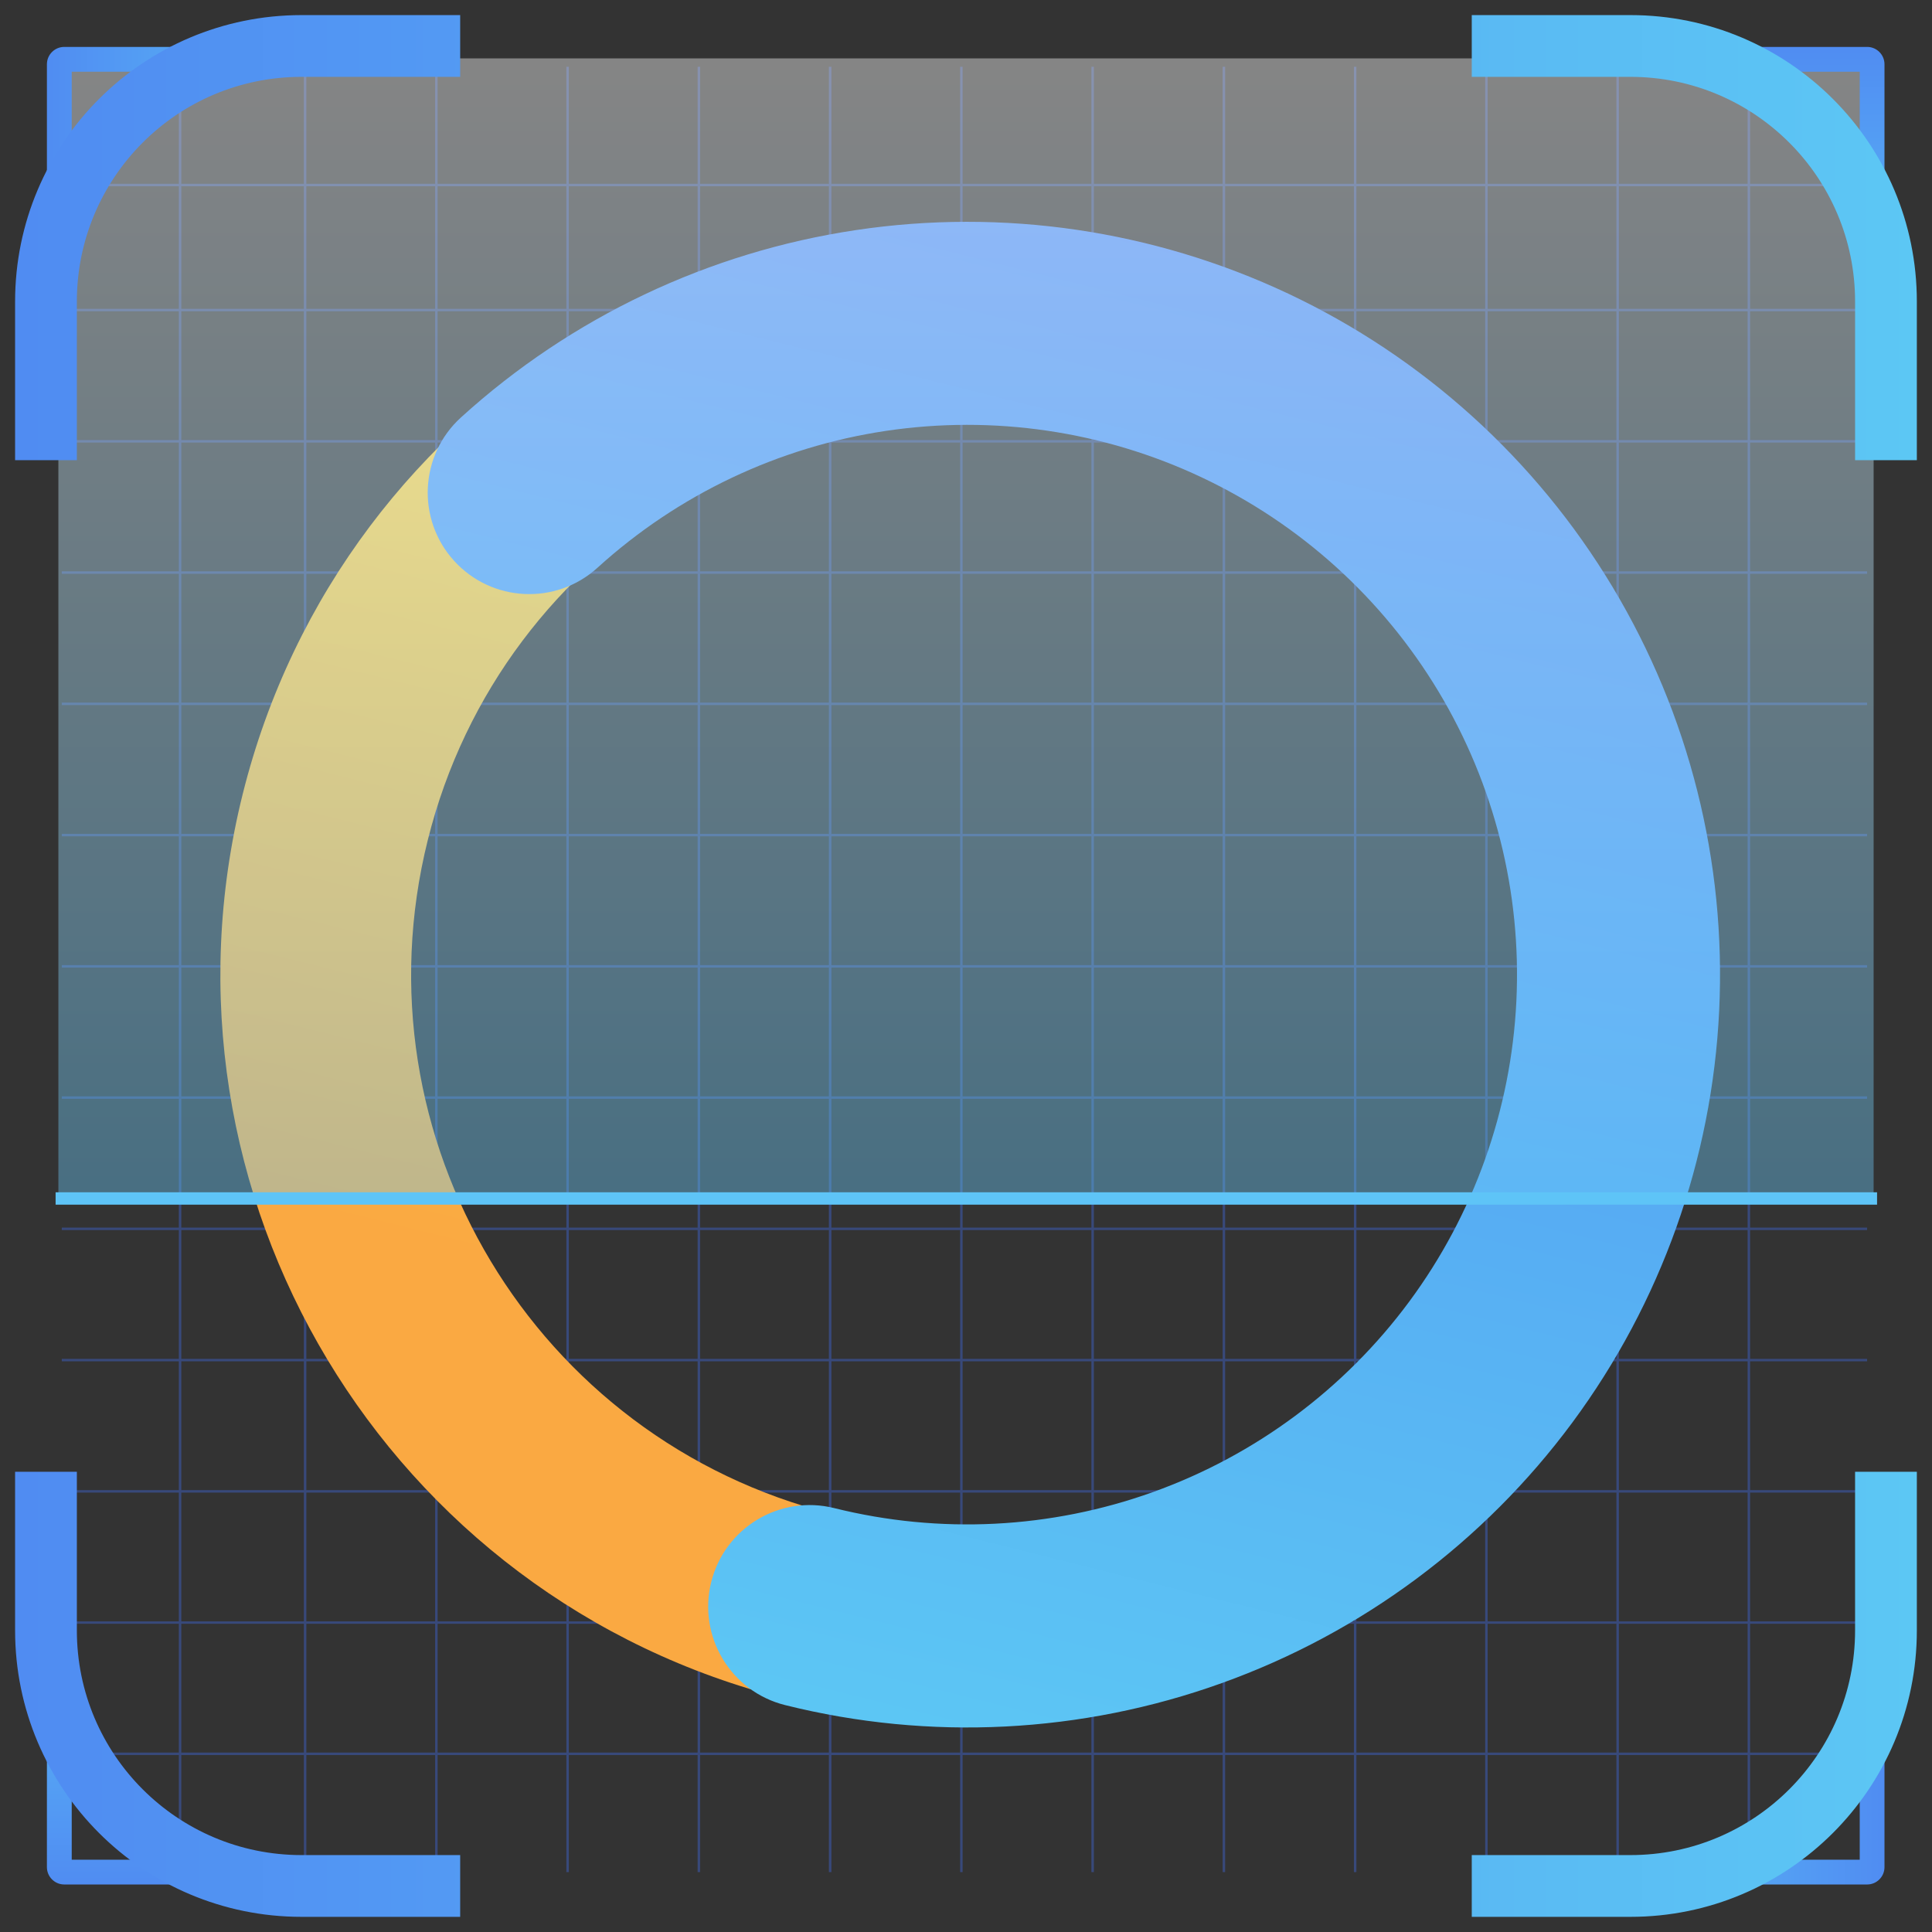 <svg width="32" height="32" viewBox="0 0 32 32" fill="none" xmlns="http://www.w3.org/2000/svg">
<rect x="0" y="0" width="32" height="32" fill="#333333" stroke="none"/>
<g opacity="0.4">
<path fill-rule="evenodd" clip-rule="evenodd" d="M30.925 3.085H1.023V3.044H30.925V3.085Z" fill="#3F68E4"/>
<path fill-rule="evenodd" clip-rule="evenodd" d="M30.925 5.156H1.023V5.115H30.925V5.156Z" fill="#3F68E4"/>
<path fill-rule="evenodd" clip-rule="evenodd" d="M30.925 7.33H1.023V7.289H30.925V7.33Z" fill="#3F68E4"/>
<path fill-rule="evenodd" clip-rule="evenodd" d="M30.925 9.504H1.023V9.463H30.925V9.504Z" fill="#3F68E4"/>
<path fill-rule="evenodd" clip-rule="evenodd" d="M30.925 11.678H1.023V11.637H30.925V11.678Z" fill="#3F68E4"/>
<path fill-rule="evenodd" clip-rule="evenodd" d="M30.925 13.852H1.023V13.812H30.925V13.852Z" fill="#3F68E4"/>
<path fill-rule="evenodd" clip-rule="evenodd" d="M30.925 16.026H1.023V15.985H30.925V16.026Z" fill="#3F68E4"/>
<path fill-rule="evenodd" clip-rule="evenodd" d="M30.925 18.2H1.023V18.159H30.925V18.2Z" fill="#3F68E4"/>
<path fill-rule="evenodd" clip-rule="evenodd" d="M30.925 20.374H1.023V20.333H30.925V20.374Z" fill="#3F68E4"/>
<path fill-rule="evenodd" clip-rule="evenodd" d="M30.925 22.548H1.023V22.507H30.925V22.548Z" fill="#3F68E4"/>
<path fill-rule="evenodd" clip-rule="evenodd" d="M30.925 24.722H1.023V24.681H30.925V24.722Z" fill="#3F68E4"/>
<path fill-rule="evenodd" clip-rule="evenodd" d="M30.925 26.895H1.023V26.855H30.925V26.895Z" fill="#3F68E4"/>
<path fill-rule="evenodd" clip-rule="evenodd" d="M30.925 29.069H1.023V29.028H30.925V29.069Z" fill="#3F68E4"/>
<path fill-rule="evenodd" clip-rule="evenodd" d="M3.003 1.106L3.003 31.008L2.962 31.008L2.962 1.106L3.003 1.106Z" fill="#3F68E4"/>
<path fill-rule="evenodd" clip-rule="evenodd" d="M5.074 1.106L5.074 31.008L5.033 31.008L5.033 1.106L5.074 1.106Z" fill="#3F68E4"/>
<path fill-rule="evenodd" clip-rule="evenodd" d="M7.248 1.106L7.248 31.008L7.207 31.008L7.207 1.106L7.248 1.106Z" fill="#3F68E4"/>
<path fill-rule="evenodd" clip-rule="evenodd" d="M9.422 1.106L9.422 31.008L9.381 31.008L9.381 1.106L9.422 1.106Z" fill="#3F68E4"/>
<path fill-rule="evenodd" clip-rule="evenodd" d="M11.596 1.106L11.596 31.008L11.555 31.008L11.555 1.106L11.596 1.106Z" fill="#3F68E4"/>
<path fill-rule="evenodd" clip-rule="evenodd" d="M13.771 1.106L13.771 31.008L13.729 31.008L13.729 1.106L13.771 1.106Z" fill="#3F68E4"/>
<path fill-rule="evenodd" clip-rule="evenodd" d="M15.944 1.106L15.944 31.008L15.903 31.008L15.903 1.106L15.944 1.106Z" fill="#3F68E4"/>
<path fill-rule="evenodd" clip-rule="evenodd" d="M18.118 1.106L18.118 31.008L18.077 31.008L18.077 1.106L18.118 1.106Z" fill="#3F68E4"/>
<path fill-rule="evenodd" clip-rule="evenodd" d="M20.292 1.106L20.292 31.008L20.251 31.008L20.251 1.106L20.292 1.106Z" fill="#3F68E4"/>
<path fill-rule="evenodd" clip-rule="evenodd" d="M22.466 1.106L22.466 31.008L22.425 31.008L22.425 1.106L22.466 1.106Z" fill="#3F68E4"/>
<path fill-rule="evenodd" clip-rule="evenodd" d="M24.64 1.106L24.64 31.008L24.599 31.008L24.599 1.106L24.64 1.106Z" fill="#3F68E4"/>
<path fill-rule="evenodd" clip-rule="evenodd" d="M26.814 1.106L26.814 31.008L26.773 31.008L26.773 1.106L26.814 1.106Z" fill="#3F68E4"/>
<path fill-rule="evenodd" clip-rule="evenodd" d="M28.987 1.106L28.987 31.008L28.946 31.008L28.946 1.106L28.987 1.106Z" fill="#3F68E4"/>
</g>
<path fill-rule="evenodd" clip-rule="evenodd" d="M7.085 13.916C5.855 18.851 8.858 23.849 13.793 25.078C18.728 26.308 23.725 23.305 24.955 18.37C26.185 13.435 23.181 8.438 18.247 7.208C13.312 5.978 8.314 8.982 7.085 13.916ZM13.029 28.143C6.402 26.491 2.368 19.78 4.02 13.152C5.672 6.525 12.383 2.492 19.01 4.143C25.638 5.795 29.671 12.506 28.02 19.134C26.368 25.761 19.656 29.795 13.029 28.143Z" fill="url(#paint0_linear_11881_119306)"/>
<path fill-rule="evenodd" clip-rule="evenodd" d="M7.521 9.289C8.146 9.977 9.21 10.028 9.897 9.403C11.23 8.192 12.892 7.403 14.673 7.137C16.454 6.871 18.275 7.138 19.904 7.907C21.533 8.675 22.897 9.909 23.825 11.452C24.753 12.996 25.202 14.78 25.116 16.579C25.029 18.378 24.412 20.111 23.341 21.559C22.27 23.006 20.793 24.104 19.098 24.713C17.403 25.322 15.566 25.414 13.818 24.979C12.917 24.754 12.004 25.302 11.78 26.204C11.555 27.105 12.104 28.018 13.005 28.242C15.398 28.839 17.914 28.712 20.235 27.878C22.556 27.045 24.578 25.542 26.045 23.559C27.511 21.576 28.357 19.203 28.475 16.74C28.593 14.277 27.978 11.833 26.708 9.72C25.438 7.606 23.569 5.916 21.338 4.864C19.107 3.813 16.615 3.446 14.176 3.811C11.737 4.175 9.461 5.255 7.635 6.914C6.948 7.538 6.897 8.602 7.521 9.289Z" fill="url(#paint1_linear_11881_119306)"/>
<g style="mix-blend-mode:darken" opacity="0.4">
<path d="M31.033 0.967L31.033 19.835L0.967 19.835L0.967 0.967L31.033 0.967Z" fill="url(#paint2_linear_11881_119306)"/>
</g>
<path fill-rule="evenodd" clip-rule="evenodd" d="M31.09 19.953H0.921V19.748H31.09V19.953Z" fill="#5EC4F7"/>
<path fill-rule="evenodd" clip-rule="evenodd" d="M0.777 1.064C0.777 0.906 0.906 0.777 1.064 0.777H5.987C6.1 0.777 6.192 0.869 6.192 0.982C6.192 1.096 6.1 1.188 5.987 1.188H1.188V5.987C1.188 6.1 1.096 6.192 0.982 6.192C0.869 6.192 0.777 6.1 0.777 5.987V1.064Z" fill="url(#paint3_linear_11881_119306)"/>
<path fill-rule="evenodd" clip-rule="evenodd" d="M31.213 30.926C31.213 31.084 31.084 31.213 30.926 31.213L26.004 31.213C25.89 31.213 25.799 31.121 25.799 31.008C25.799 30.895 25.89 30.803 26.004 30.803L30.803 30.803L30.803 26.004C30.803 25.89 30.895 25.799 31.008 25.799C31.121 25.799 31.213 25.89 31.213 26.004L31.213 30.926Z" fill="url(#paint4_linear_11881_119306)"/>
<path fill-rule="evenodd" clip-rule="evenodd" d="M30.926 0.777C31.084 0.777 31.213 0.906 31.213 1.064L31.213 5.987C31.213 6.1 31.121 6.192 31.008 6.192C30.895 6.192 30.803 6.1 30.803 5.987L30.803 1.188L26.004 1.188C25.89 1.188 25.799 1.096 25.799 0.982C25.799 0.869 25.89 0.777 26.004 0.777L30.926 0.777Z" fill="url(#paint5_linear_11881_119306)"/>
<path fill-rule="evenodd" clip-rule="evenodd" d="M1.064 31.213C0.906 31.213 0.777 31.084 0.777 30.926L0.777 26.004C0.777 25.89 0.869 25.799 0.982 25.799C1.096 25.799 1.188 25.89 1.188 26.004L1.188 30.803L5.987 30.803C6.1 30.803 6.192 30.895 6.192 31.008C6.192 31.121 6.1 31.213 5.987 31.213L1.064 31.213Z" fill="url(#paint6_linear_11881_119306)"/>
<path d="M7.472 0.55V0.4H7.322H4.994C2.457 0.4 0.4 2.457 0.4 4.994V7.322V7.472H0.55H0.973H1.123V7.322V4.994C1.123 2.856 2.856 1.123 4.994 1.123H7.322H7.472V0.973V0.55ZM24.527 0.973V1.123H24.677H27.005C29.143 1.123 30.876 2.856 30.876 4.994V7.322V7.472H31.026H31.449H31.599V7.322V4.994C31.599 2.457 29.542 0.4 27.005 0.4H24.677H24.527V0.55V0.973ZM1.123 24.677V24.527H0.973H0.55H0.4V24.677V27.005C0.4 29.542 2.457 31.599 4.994 31.599H7.322H7.472V31.449V31.026V30.876H7.322H4.994C2.856 30.876 1.123 29.143 1.123 27.005V24.677ZM31.026 24.527H30.876V24.677V27.005C30.876 29.143 29.143 30.876 27.005 30.876H24.677H24.527V31.026V31.449V31.599H24.677H27.005C29.542 31.599 31.599 29.542 31.599 27.005V24.677V24.527H31.449H31.026Z" fill="url(#paint7_linear_11881_119306)" stroke="url(#paint8_linear_11881_119306)" stroke-width="0.3"/>
<defs>
<linearGradient id="paint0_linear_11881_119306" x1="25.54" y1="29.083" x2="30.846" y2="7.791" gradientUnits="userSpaceOnUse">
<stop offset="0.172" stop-color="#FAA942"/>
<stop offset="1" stop-color="#FADD43"/>
</linearGradient>
<linearGradient id="paint1_linear_11881_119306" x1="21.406" y1="-1.71" x2="12.486" y2="34.081" gradientUnits="userSpaceOnUse">
<stop stop-color="#4D7EF2"/>
<stop offset="1" stop-color="#5FD4F4"/>
</linearGradient>
<linearGradient id="paint2_linear_11881_119306" x1="16.021" y1="0.967" x2="16.021" y2="21.045" gradientUnits="userSpaceOnUse">
<stop stop-color="white"/>
<stop offset="1" stop-color="#5EC4F7"/>
</linearGradient>
<linearGradient id="paint3_linear_11881_119306" x1="-0.559" y1="3.484" x2="7.449" y2="3.484" gradientUnits="userSpaceOnUse">
<stop stop-color="#4D7EF2"/>
<stop offset="1" stop-color="#5FD4F4"/>
</linearGradient>
<linearGradient id="paint4_linear_11881_119306" x1="32.55" y1="28.506" x2="24.541" y2="28.506" gradientUnits="userSpaceOnUse">
<stop stop-color="#4D7EF2"/>
<stop offset="1" stop-color="#5FD4F4"/>
</linearGradient>
<linearGradient id="paint5_linear_11881_119306" x1="28.506" y1="-0.559" x2="28.506" y2="7.449" gradientUnits="userSpaceOnUse">
<stop stop-color="#4D7EF2"/>
<stop offset="1" stop-color="#5FD4F4"/>
</linearGradient>
<linearGradient id="paint6_linear_11881_119306" x1="3.484" y1="32.55" x2="3.484" y2="24.541" gradientUnits="userSpaceOnUse">
<stop stop-color="#4D7EF2"/>
<stop offset="1" stop-color="#5FD4F4"/>
</linearGradient>
<linearGradient id="paint7_linear_11881_119306" x1="-7.078" y1="15.999" x2="38.625" y2="15.999" gradientUnits="userSpaceOnUse">
<stop stop-color="#4D7EF2"/>
<stop offset="1" stop-color="#5FD4F4"/>
</linearGradient>
<linearGradient id="paint8_linear_11881_119306" x1="-7.078" y1="15.999" x2="38.625" y2="15.999" gradientUnits="userSpaceOnUse">
<stop stop-color="#4D7EF2"/>
<stop offset="1" stop-color="#5FD4F4"/>
</linearGradient>
</defs>
</svg>
